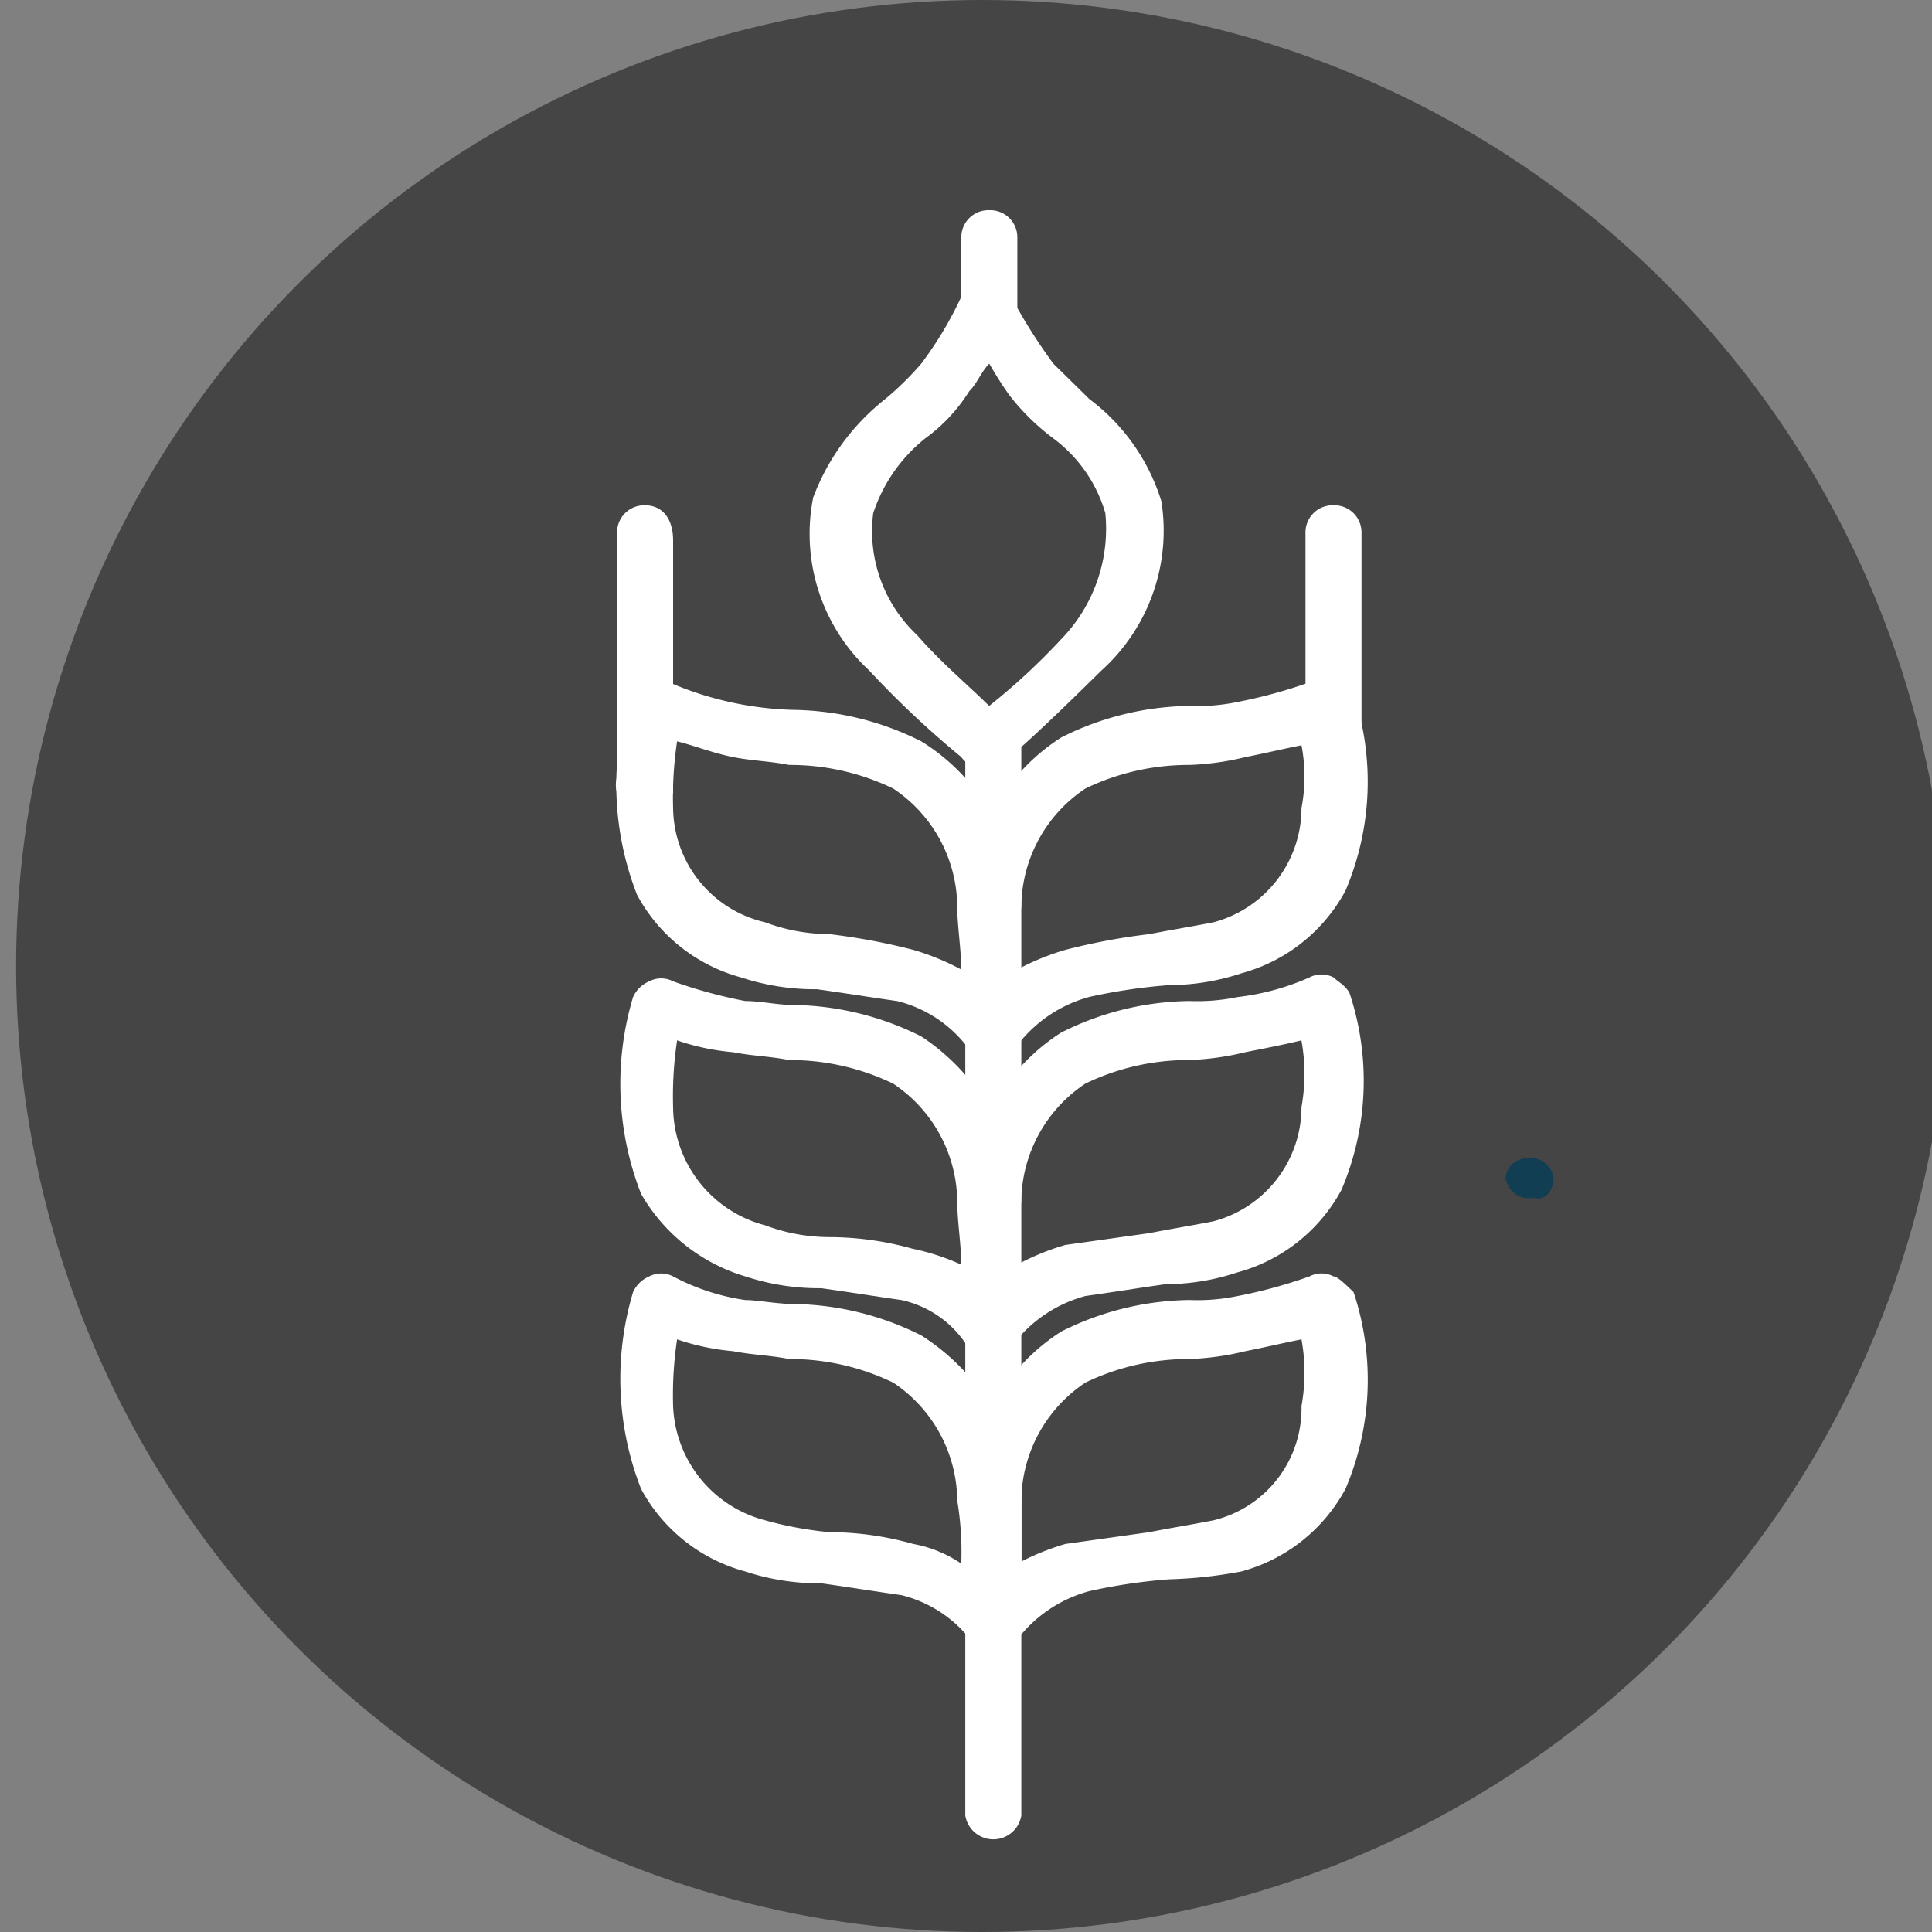 <svg xmlns="http://www.w3.org/2000/svg" xmlns:xlink="http://www.w3.org/1999/xlink" width="60" height="60" viewBox="0 0 60 60">
  <rect x="0" y="0" width="60" height="60" fill="#808080" stroke="none"/>
  <defs>
    <clipPath id="clip-path">
      <rect id="Rectangle_4097" data-name="Rectangle 4097" width="60" height="60" transform="translate(-0.023 -0.251)" fill="#e6e6e6"/>
    </clipPath>
    <clipPath id="clip-FreeFrom3-GlutenFree">
      <rect width="60" height="60"/>
    </clipPath>
  </defs>
  <g id="FreeFrom3-GlutenFree" clip-path="url(#clip-FreeFrom3-GlutenFree)">
    <g id="Mask_Group_878" data-name="Mask Group 878" transform="translate(0.523 0.251)" clip-path="url(#clip-path)">
      <g id="GlutenFree" transform="translate(-0.023 -0.251)">
        <circle id="Ellipse_202" data-name="Ellipse 202" cx="30" cy="30" r="30" fill="#454545"/>
        <path id="Path_12056" data-name="Path 12056" d="M30.487,22.748a.728.728,0,0,0-.87-.611.66.66,0,0,0-.621.611.728.728,0,0,0,.87.611C30.239,23.482,30.487,23.115,30.487,22.748Z" transform="translate(17.262 13.837)" fill="#113e53"/>
        <g id="Group_58819" data-name="Group 58819" transform="translate(18.633 6.528)">
          <path id="Path_12057" data-name="Path 12057" d="M30.118,24.452a.8.8,0,0,0-.746,0,15.231,15.231,0,0,1-2.237.611,6.153,6.153,0,0,1-1.491.122,9.093,9.093,0,0,0-3.977.977,6.192,6.192,0,0,0-2.859,4.887,21.847,21.847,0,0,0,0,4.032.92.92,0,0,0,.621.855h.249a.891.891,0,0,0,.746-.367,4.194,4.194,0,0,1,2.113-1.344,17.431,17.431,0,0,1,2.486-.367,13.922,13.922,0,0,0,2.237-.244,5.219,5.219,0,0,0,3.232-2.566,8.641,8.641,0,0,0,.249-6.109C30.491,24.7,30.242,24.452,30.118,24.452Zm-.994,4.032a3.573,3.573,0,0,1-2.734,3.543c-.621.122-1.367.244-1.989.367l-2.61.367a7.676,7.676,0,0,0-1.492.611,10.335,10.335,0,0,1,.124-1.955,4.448,4.448,0,0,1,1.989-3.666,7.355,7.355,0,0,1,3.232-.733,8.528,8.528,0,0,0,1.74-.244c.621-.122,1.119-.244,1.74-.367A5.821,5.821,0,0,1,29.123,28.484Z" transform="translate(-7.838 8.66)" fill="#fff"/>
          <path id="Path_12058" data-name="Path 12058" d="M21.464,26.285a9.093,9.093,0,0,0-3.977-.977c-.5,0-1.119-.122-1.491-.122a6.869,6.869,0,0,1-2.237-.733.8.8,0,0,0-.746,0,.962.962,0,0,0-.5.489,9.378,9.378,0,0,0,.249,6.109A5.219,5.219,0,0,0,16,33.616a7.351,7.351,0,0,0,2.362.367c.87.122,1.616.244,2.486.367a3.931,3.931,0,0,1,2.113,1.344.891.891,0,0,0,.746.367h.249a.92.92,0,0,0,.621-.855V31.172A6.831,6.831,0,0,0,21.464,26.285Zm-.249,6.476a9.614,9.614,0,0,0-2.61-.367,11.365,11.365,0,0,1-1.989-.367,3.821,3.821,0,0,1-2.859-3.543,11.656,11.656,0,0,1,.124-2.077,7.276,7.276,0,0,0,1.74.367c.621.122,1.119.122,1.74.244a7.355,7.355,0,0,1,3.232.733,4.448,4.448,0,0,1,1.989,3.666,9.711,9.711,0,0,1,.124,1.955A3.865,3.865,0,0,0,21.215,32.761Z" transform="translate(-11.986 8.66)" fill="#fff"/>
          <path id="Path_12059" data-name="Path 12059" d="M30.13,18.653a.8.8,0,0,0-.746,0,7.646,7.646,0,0,1-2.237.611,6.153,6.153,0,0,1-1.492.122,9.093,9.093,0,0,0-3.977.977,6.192,6.192,0,0,0-2.859,4.887c-.124,1.344-.124,2.688-.124,4.154a.92.92,0,0,0,.621.855h.249a.891.891,0,0,0,.746-.367,4.194,4.194,0,0,1,2.113-1.344c.87-.122,1.616-.244,2.486-.367a7.148,7.148,0,0,0,2.237-.367,5.219,5.219,0,0,0,3.232-2.566,8.641,8.641,0,0,0,.249-6.109C30.5,18.9,30.254,18.775,30.13,18.653Zm-.994,4.032A3.676,3.676,0,0,1,26.4,26.228c-.621.122-1.367.244-1.989.367l-2.61.367a7.676,7.676,0,0,0-1.492.611,10.335,10.335,0,0,1,.124-1.955,4.448,4.448,0,0,1,1.989-3.666,7.355,7.355,0,0,1,3.232-.733,8.528,8.528,0,0,0,1.74-.244c.621-.122,1.243-.244,1.74-.367A5.832,5.832,0,0,1,29.135,22.685Z" transform="translate(-7.85 5.173)" fill="#fff"/>
          <path id="Path_12060" data-name="Path 12060" d="M21.464,20.44a9.093,9.093,0,0,0-3.977-.977c-.5,0-.994-.122-1.491-.122a15.231,15.231,0,0,1-2.237-.611.8.8,0,0,0-.746,0,.962.962,0,0,0-.5.489,9.378,9.378,0,0,0,.249,6.109A5.571,5.571,0,0,0,16,27.893a7.351,7.351,0,0,0,2.362.367c.87.122,1.616.244,2.486.367a3.244,3.244,0,0,1,1.989,1.344.891.891,0,0,0,.746.367h.249a.92.92,0,0,0,.621-.855V25.449A6.694,6.694,0,0,0,21.464,20.44Zm-.249,6.6a9.614,9.614,0,0,0-2.61-.367,5.715,5.715,0,0,1-1.989-.367,3.822,3.822,0,0,1-2.859-3.666,11.656,11.656,0,0,1,.124-2.077,7.276,7.276,0,0,0,1.74.367c.621.122,1.119.122,1.74.244a7.355,7.355,0,0,1,3.232.733,4.448,4.448,0,0,1,1.989,3.666c0,.611.124,1.344.124,1.955A7.092,7.092,0,0,0,21.215,27.038Z" transform="translate(-11.986 5.219)" fill="#fff"/>
          <path id="Path_12061" data-name="Path 12061" d="M30.118,12.93a.8.8,0,0,0-.746,0,15.23,15.23,0,0,1-2.237.611,6.153,6.153,0,0,1-1.491.122,9.093,9.093,0,0,0-3.977.977,6.192,6.192,0,0,0-2.859,4.887,21.847,21.847,0,0,0,0,4.032.92.92,0,0,0,.621.855h.249a.891.891,0,0,0,.746-.367A4.194,4.194,0,0,1,22.536,22.7a17.434,17.434,0,0,1,2.486-.367,7.148,7.148,0,0,0,2.237-.367,5.219,5.219,0,0,0,3.232-2.566,8.641,8.641,0,0,0,.249-6.109C30.491,13.174,30.242,12.93,30.118,12.93Zm-.994,3.91a3.676,3.676,0,0,1-2.734,3.543c-.621.122-1.367.244-1.989.367a19.6,19.6,0,0,0-2.61.489,7.677,7.677,0,0,0-1.492.611,10.335,10.335,0,0,1,.124-1.955,4.448,4.448,0,0,1,1.989-3.666,7.355,7.355,0,0,1,3.232-.733,8.528,8.528,0,0,0,1.74-.244c.621-.122,1.119-.244,1.74-.367A5.171,5.171,0,0,1,29.123,16.84Z" transform="translate(-7.838 1.732)" fill="#fff"/>
          <path id="Path_12062" data-name="Path 12062" d="M21.512,14.763a9.093,9.093,0,0,0-3.977-.977,10.4,10.4,0,0,1-3.853-.855.8.8,0,0,0-.746,0,.962.962,0,0,0-.5.489,9.378,9.378,0,0,0,.249,6.109,5.219,5.219,0,0,0,3.232,2.566,7.351,7.351,0,0,0,2.362.367c.87.122,1.616.244,2.486.367a3.931,3.931,0,0,1,2.113,1.344.891.891,0,0,0,.746.367h.249a.92.92,0,0,0,.621-.855V19.65A6.33,6.33,0,0,0,21.512,14.763Zm-.249,6.476a19.594,19.594,0,0,0-2.61-.489,5.715,5.715,0,0,1-1.989-.367,3.682,3.682,0,0,1-2.859-3.543,11.656,11.656,0,0,1,.124-2.077c.5.122,1.119.367,1.74.489s1.119.122,1.74.244a7.355,7.355,0,0,1,3.232.733,4.448,4.448,0,0,1,1.989,3.666c0,.611.124,1.344.124,1.955A7.676,7.676,0,0,0,21.263,21.239Z" transform="translate(-12.034 1.732)" fill="#fff"/>
          <path id="Path_12063" data-name="Path 12063" d="M26.649,11.967A6.282,6.282,0,0,0,24.412,8.79l-1.119-1.1a17.068,17.068,0,0,1-1.243-1.955c-.124-.367-.373-.611-.621-.611a.849.849,0,0,0-.994.489A11.559,11.559,0,0,1,19.192,7.69a9.413,9.413,0,0,1-1.119,1.1,7.053,7.053,0,0,0-2.237,3.055,5.793,5.793,0,0,0,1.74,5.376,29.5,29.5,0,0,0,2.859,2.688.891.891,0,0,0,.746.367.958.958,0,0,0,.621-.244c.994-.855,1.989-1.833,2.983-2.81a5.848,5.848,0,0,0,1.864-5.254Zm-3.107,4.276A20.24,20.24,0,0,1,21.3,18.32c-.746-.733-1.492-1.344-2.237-2.2A4.421,4.421,0,0,1,17.7,12.333a4.97,4.97,0,0,1,1.616-2.322,5.244,5.244,0,0,0,1.367-1.466c.249-.244.373-.611.621-.855a11.241,11.241,0,0,0,.621.977,7.063,7.063,0,0,0,1.367,1.344,4.435,4.435,0,0,1,1.616,2.322h0A4.925,4.925,0,0,1,23.542,16.243Z" transform="translate(-9.714 -2.925)" fill="#fff"/>
          <path id="Path_12064" data-name="Path 12064" d="M19.565,13.43a.842.842,0,0,0-.87.855h0V47.764a.881.881,0,0,0,1.74,0V14.285A.842.842,0,0,0,19.565,13.43Z" transform="translate(-7.85 2.088)" fill="#fff"/>
          <path id="Path_12065" data-name="Path 12065" d="M12.938,9.462a.842.842,0,0,0-.87.855v7.575a.872.872,0,0,0,.621,1.1.891.891,0,0,0,1.119-.611v-7.82C13.809,9.828,13.436,9.462,12.938,9.462Z" transform="translate(-12.037 -0.298)" fill="#fff"/>
          <path id="Path_12066" data-name="Path 12066" d="M26.051,9.462h0a.842.842,0,0,1,.87.855V17.16a.842.842,0,0,1-.87.855h0a.842.842,0,0,1-.87-.855V10.317A.842.842,0,0,1,26.051,9.462Z" transform="translate(-3.771 -0.298)" fill="#fff"/>
          <path id="Path_12067" data-name="Path 12067" d="M19.489,3.739a.842.842,0,0,0-.87.855v2.2a.881.881,0,0,0,1.74,0v-2.2a.842.842,0,0,0-.87-.855Z" transform="translate(-7.898 -3.739)" fill="#fff"/>
        </g>
      </g>
    </g>
  </g>
</svg>
